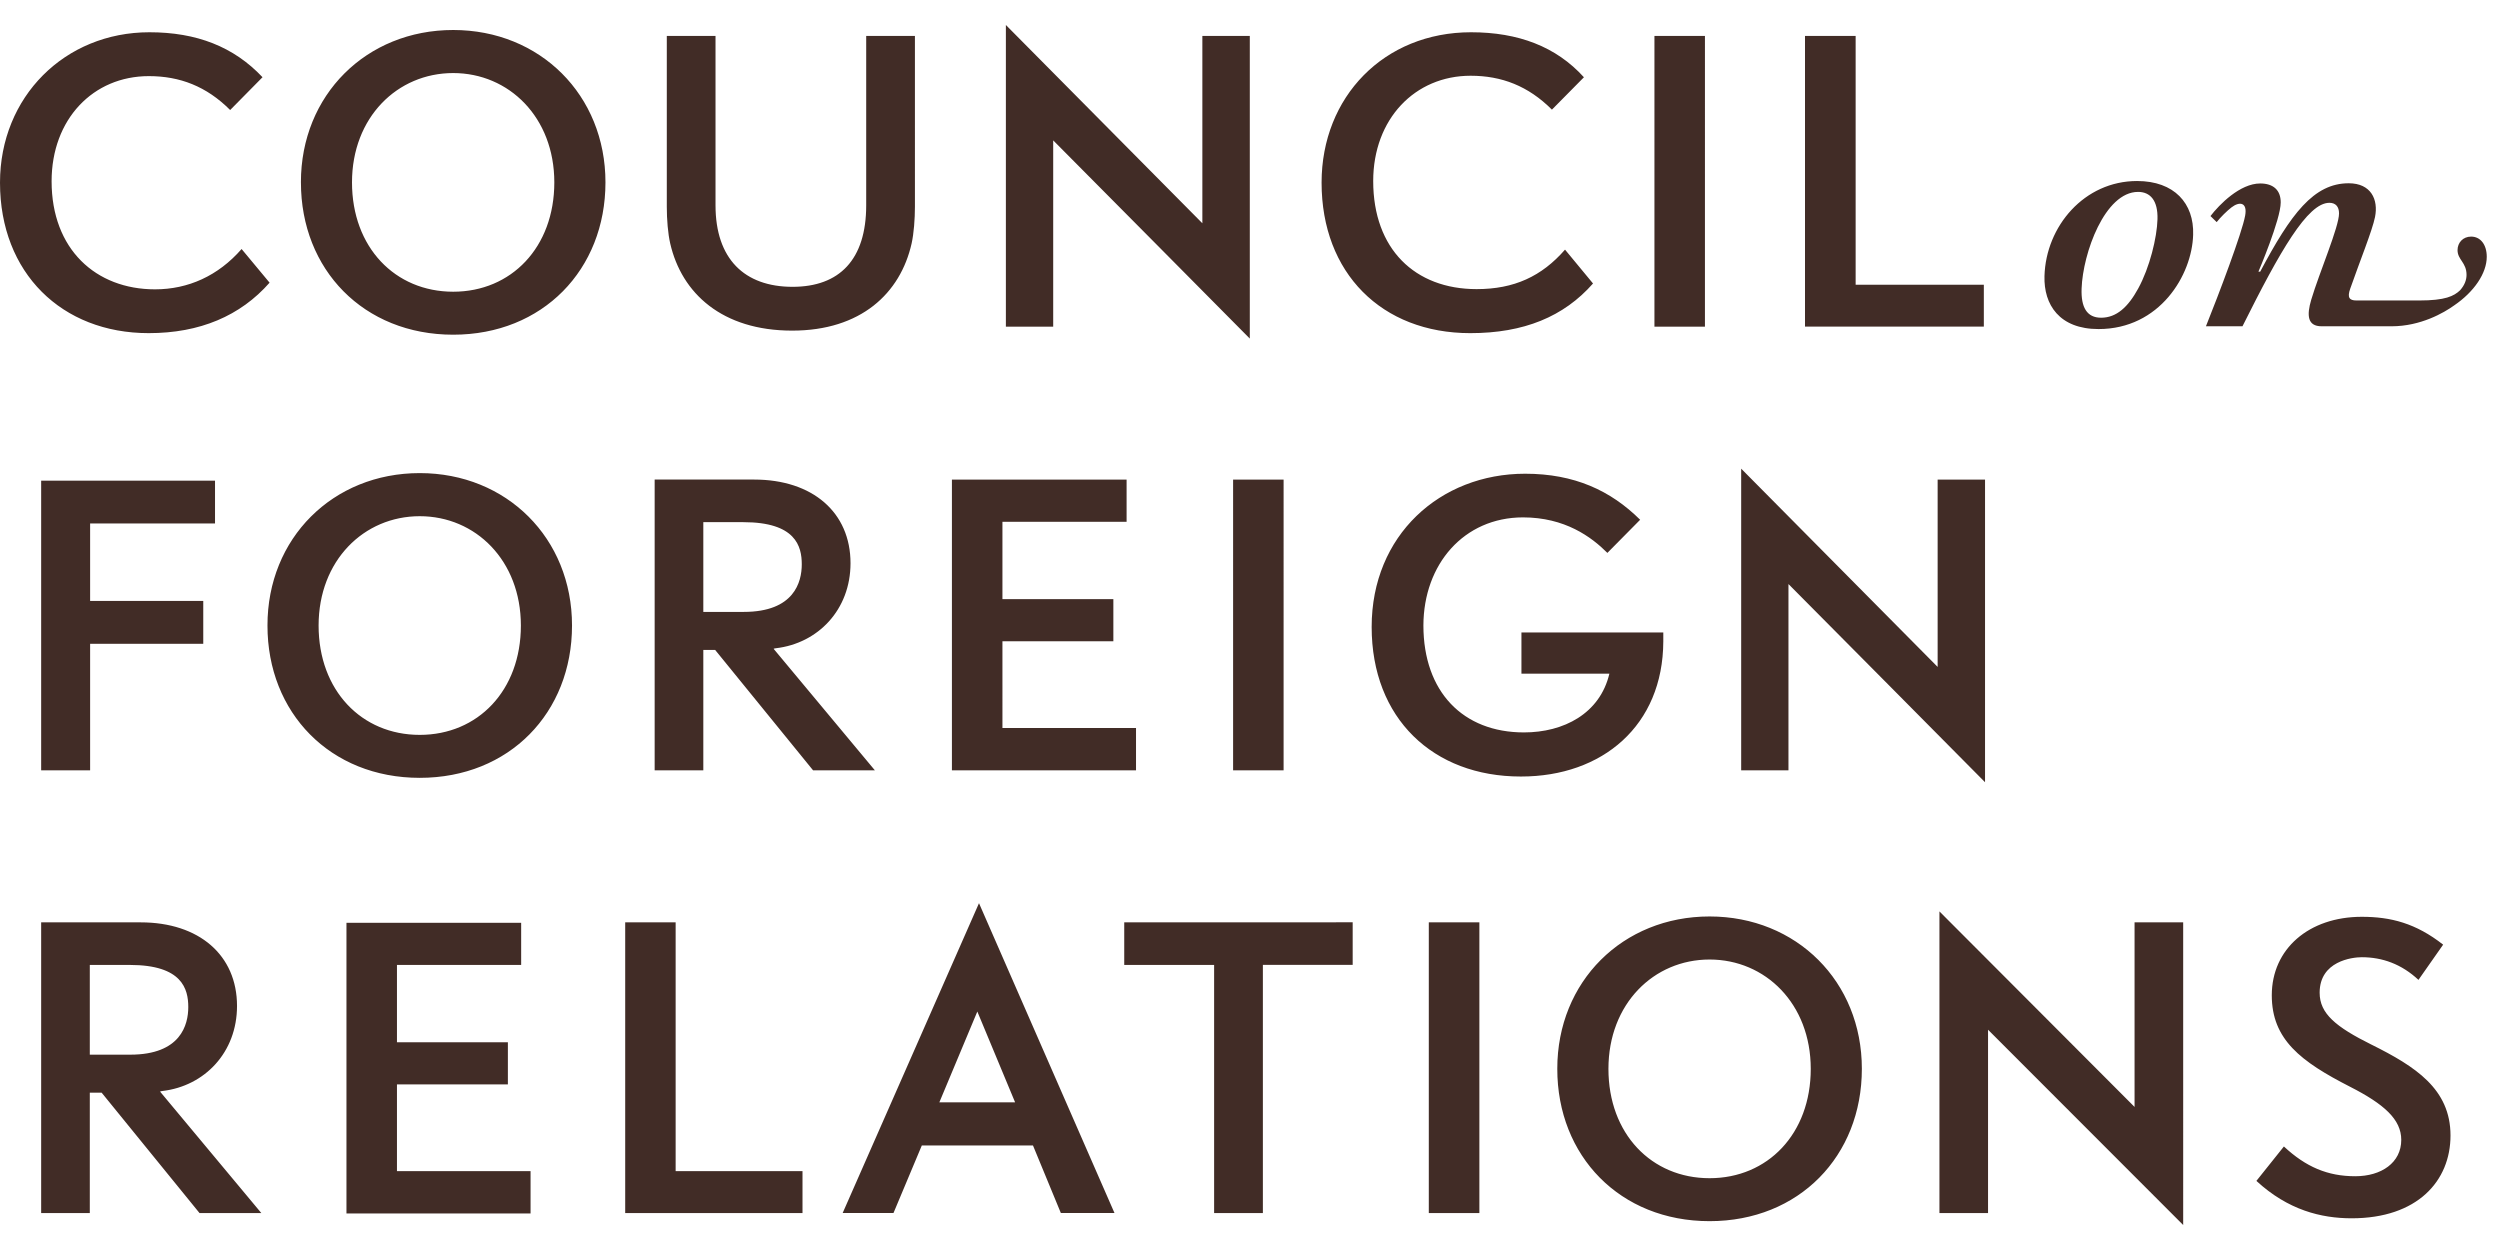 <svg viewBox="0 0 125 60" width="132" height="66" class="main-nav__logo-signature icon-logo-signature" xmlns="http://www.w3.org/2000/svg">
    <title>Logo</title>
    <path d="M106.909 13.178c-.502.92-1.081 1.458-1.854 1.458-.713 0-1.01-.522-.975-1.458.062-1.772 1.163-4.833 2.824-4.833.6 0 .999.416.97 1.371-.026.912-.386 2.406-.965 3.462m-.055-5.377c-2.64 0-4.56 2.264-4.63 4.755-.04 1.428.743 2.647 2.703 2.647 3.06 0 4.676-2.7 4.73-4.714.053-1.57-.944-2.688-2.803-2.688m17.484 3.789c0-.612-.316-1.01-.782-1.01-.404 0-.679.3-.679.677 0 .483.45.613.45 1.239-.001.259-.103.519-.32.765-.31.297-.748.513-2.042.513h-3.142c-.364 0-.465-.154-.313-.587.468-1.341 1.109-2.92 1.241-3.587.176-.876-.203-1.687-1.315-1.687-1.749 0-2.89 1.524-4.426 4.42h-.089s1.115-2.606 1.115-3.464c0-.61-.367-.946-1.026-.946-1.009 0-2.041 1.05-2.486 1.63l.31.302c.203-.255.51-.557.737-.733.402-.312.808-.263.687.407-.155.866-1.328 3.959-1.961 5.535h1.827c1.875-3.756 3.251-6.174 4.345-6.174.317 0 .483.196.483.53 0 .675-.985 2.959-1.389 4.312-.238.8-.183 1.332.52 1.332h3.498c1.451 0 2.618-.677 3.122-1.04 1.003-.68 1.635-1.614 1.635-2.433M10.751 24.923v-2.138H2.058v14.48h2.448V30.94h5.657v-2.143H4.506v-3.874zm71.256-.185c-1.474-1.462-3.291-2.302-5.748-2.302-4.258 0-7.677 3.079-7.676 7.66-.001 4.576 3.074 7.48 7.453 7.48h.014c4.075 0 7.1-2.548 7.115-6.755v-.448h-7.093v2.06h4.397c-.473 2.002-2.291 2.938-4.271 2.938-3.055 0-5.025-2.035-5.028-5.347.008-3.065 2.025-5.4 4.976-5.405 2.104 0 3.426.977 4.223 1.776l1.638-1.657zM4.49 51.483v-4.486h2.005c2.614 0 2.919 1.203 2.919 2.105 0 .888-.377 2.381-2.901 2.381H4.49zm3.519 1.851s-.018-.018.112-.034c2.109-.247 3.73-1.928 3.73-4.252 0-2.538-1.893-4.18-4.818-4.18H2.058v14.535H4.49v-6.019h.592l4.895 6.02h3.09l-5.06-6.07zm9.314-8.445v14.533h9.205v-2.114h-6.68v-4.337h5.546v-2.108h-5.546v-3.866h6.21v-2.108zm13.937-.022v14.535h8.865v-2.094h-6.343v-12.44zm24.952 0v2.13h4.494v12.407h2.438V46.995h4.49v-2.13zM71.44 59.402h2.529V44.866H71.44zm35.288-5.305l-9.756-9.776v15.082h2.43v-9.167c.423.418 9.757 9.764 9.757 9.764V44.867h-2.431v9.23zm11.854-3.111c-1.794-.892-2.6-1.555-2.6-2.6 0-1.58 1.623-1.775 2.107-1.775 1.029 0 1.988.344 2.834 1.133l1.234-1.761c-1.366-1.073-2.622-1.393-4.068-1.393-2.648 0-4.5 1.61-4.5 3.924 0 2.215 1.455 3.317 3.917 4.575 1.699.867 2.557 1.632 2.557 2.654 0 1.142-.993 1.819-2.301 1.819-1.38 0-2.47-.465-3.567-1.488l-1.375 1.721c1.582 1.46 3.24 1.87 4.763 1.87 3.286 0 4.942-1.864 4.942-4.14 0-2.331-1.765-3.454-3.943-4.54M12.08 11.201c-1.172 1.342-2.672 2.016-4.33 2.016-2.959 0-5.17-2.004-5.17-5.403 0-3.105 2.076-5.258 4.862-5.258 1.55 0 2.882.51 4.066 1.695l1.618-1.64C11.686 1.083 9.828.363 7.47.363 3.244.363 0 3.586 0 7.884c0 4.511 3.088 7.523 7.433 7.523 2.561 0 4.584-.862 6.046-2.523l-1.399-1.683zm66.172.03c-1.172 1.341-2.547 1.975-4.422 1.975-3.084 0-5.17-2.004-5.17-5.402 0-3.104 2.084-5.267 4.87-5.267 1.55 0 2.883.51 4.066 1.695l1.6-1.619c-1.39-1.536-3.287-2.25-5.645-2.25-4.343 0-7.472 3.223-7.472 7.521 0 4.511 3 7.523 7.435 7.523 2.677 0 4.676-.822 6.137-2.483l-1.4-1.693zm-38.644 4.05c3.432 0 5.411-1.862 5.973-4.36.11-.496.165-1.217.165-1.834V.548H43.31v8.468c0 2.721-1.342 4.075-3.68 4.075-2.41 0-3.854-1.398-3.854-4.075V.548H33.34v8.54c0 .642.057 1.338.17 1.833.573 2.498 2.598 4.36 6.1 4.36m13.05-9.512c.425.419 9.83 9.91 9.83 9.91V.548h-2.372v9.365L50.294 0v15.082h2.366V5.769zm30.062 9.313h2.525V.548h-2.525zM90.25.548V15.08h8.942v-2.095h-6.41V.548zM22.66 2.403c-2.794 0-5.06 2.216-5.06 5.466s2.154 5.467 5.06 5.467c2.904 0 5.056-2.217 5.056-5.467 0-3.25-2.264-5.466-5.057-5.466m-7.613 5.464C15.042 3.503 18.316.25 22.66.25c4.344 0 7.614 3.254 7.613 7.618.001 4.362-3.136 7.617-7.613 7.617-4.478 0-7.617-3.255-7.613-7.617m5.94 16.692c-2.793 0-5.057 2.216-5.057 5.467 0 3.25 2.152 5.467 5.057 5.467 2.906 0 5.057-2.217 5.057-5.467 0-3.251-2.263-5.467-5.057-5.467m-7.613 5.465c-.005-4.365 3.269-7.62 7.613-7.62 4.345 0 7.616 3.255 7.614 7.62.002 4.363-3.137 7.617-7.614 7.617s-7.618-3.254-7.613-7.617m36.748.788h5.546v-2.108h-5.546v-3.866h6.208v-2.108h-8.734v14.534h9.205v-2.114h-6.679zm11.533 6.452h2.525V22.73h-2.525zm-26.489-7.92v-4.487h2.004c2.613 0 2.919 1.203 2.919 2.107 0 .887-.378 2.38-2.901 2.38h-2.022zm3.519 1.85s-.019-.017.111-.033c2.108-.247 3.73-1.928 3.73-4.252 0-2.538-1.894-4.182-4.818-4.182h-4.975v14.537h2.433v-6.018h.592l4.895 6.018h3.09l-5.058-6.07zm3.449 28.204h2.541l1.416-3.376h5.558l1.393 3.376h2.682l-6.774-15.49-6.816 15.49zm6.732-10.073l1.89 4.542h-3.789l1.9-4.542zm36.612-2.6c-2.792 0-5.056 2.216-5.056 5.466 0 3.251 2.153 5.468 5.056 5.468 2.907 0 5.06-2.217 5.06-5.468 0-3.25-2.264-5.466-5.06-5.466m-7.613 5.464c-.004-4.365 3.27-7.617 7.614-7.617 4.344 0 7.617 3.252 7.614 7.617.002 4.362-3.138 7.618-7.615 7.618s-7.617-3.256-7.613-7.618m11.558-24.238c.424.419 9.829 9.909 9.829 9.909V22.73h-2.37v9.366l-9.823-9.913v15.082h2.364v-9.313z" class="icon-fill" fill="#412c26"></path>
</svg>